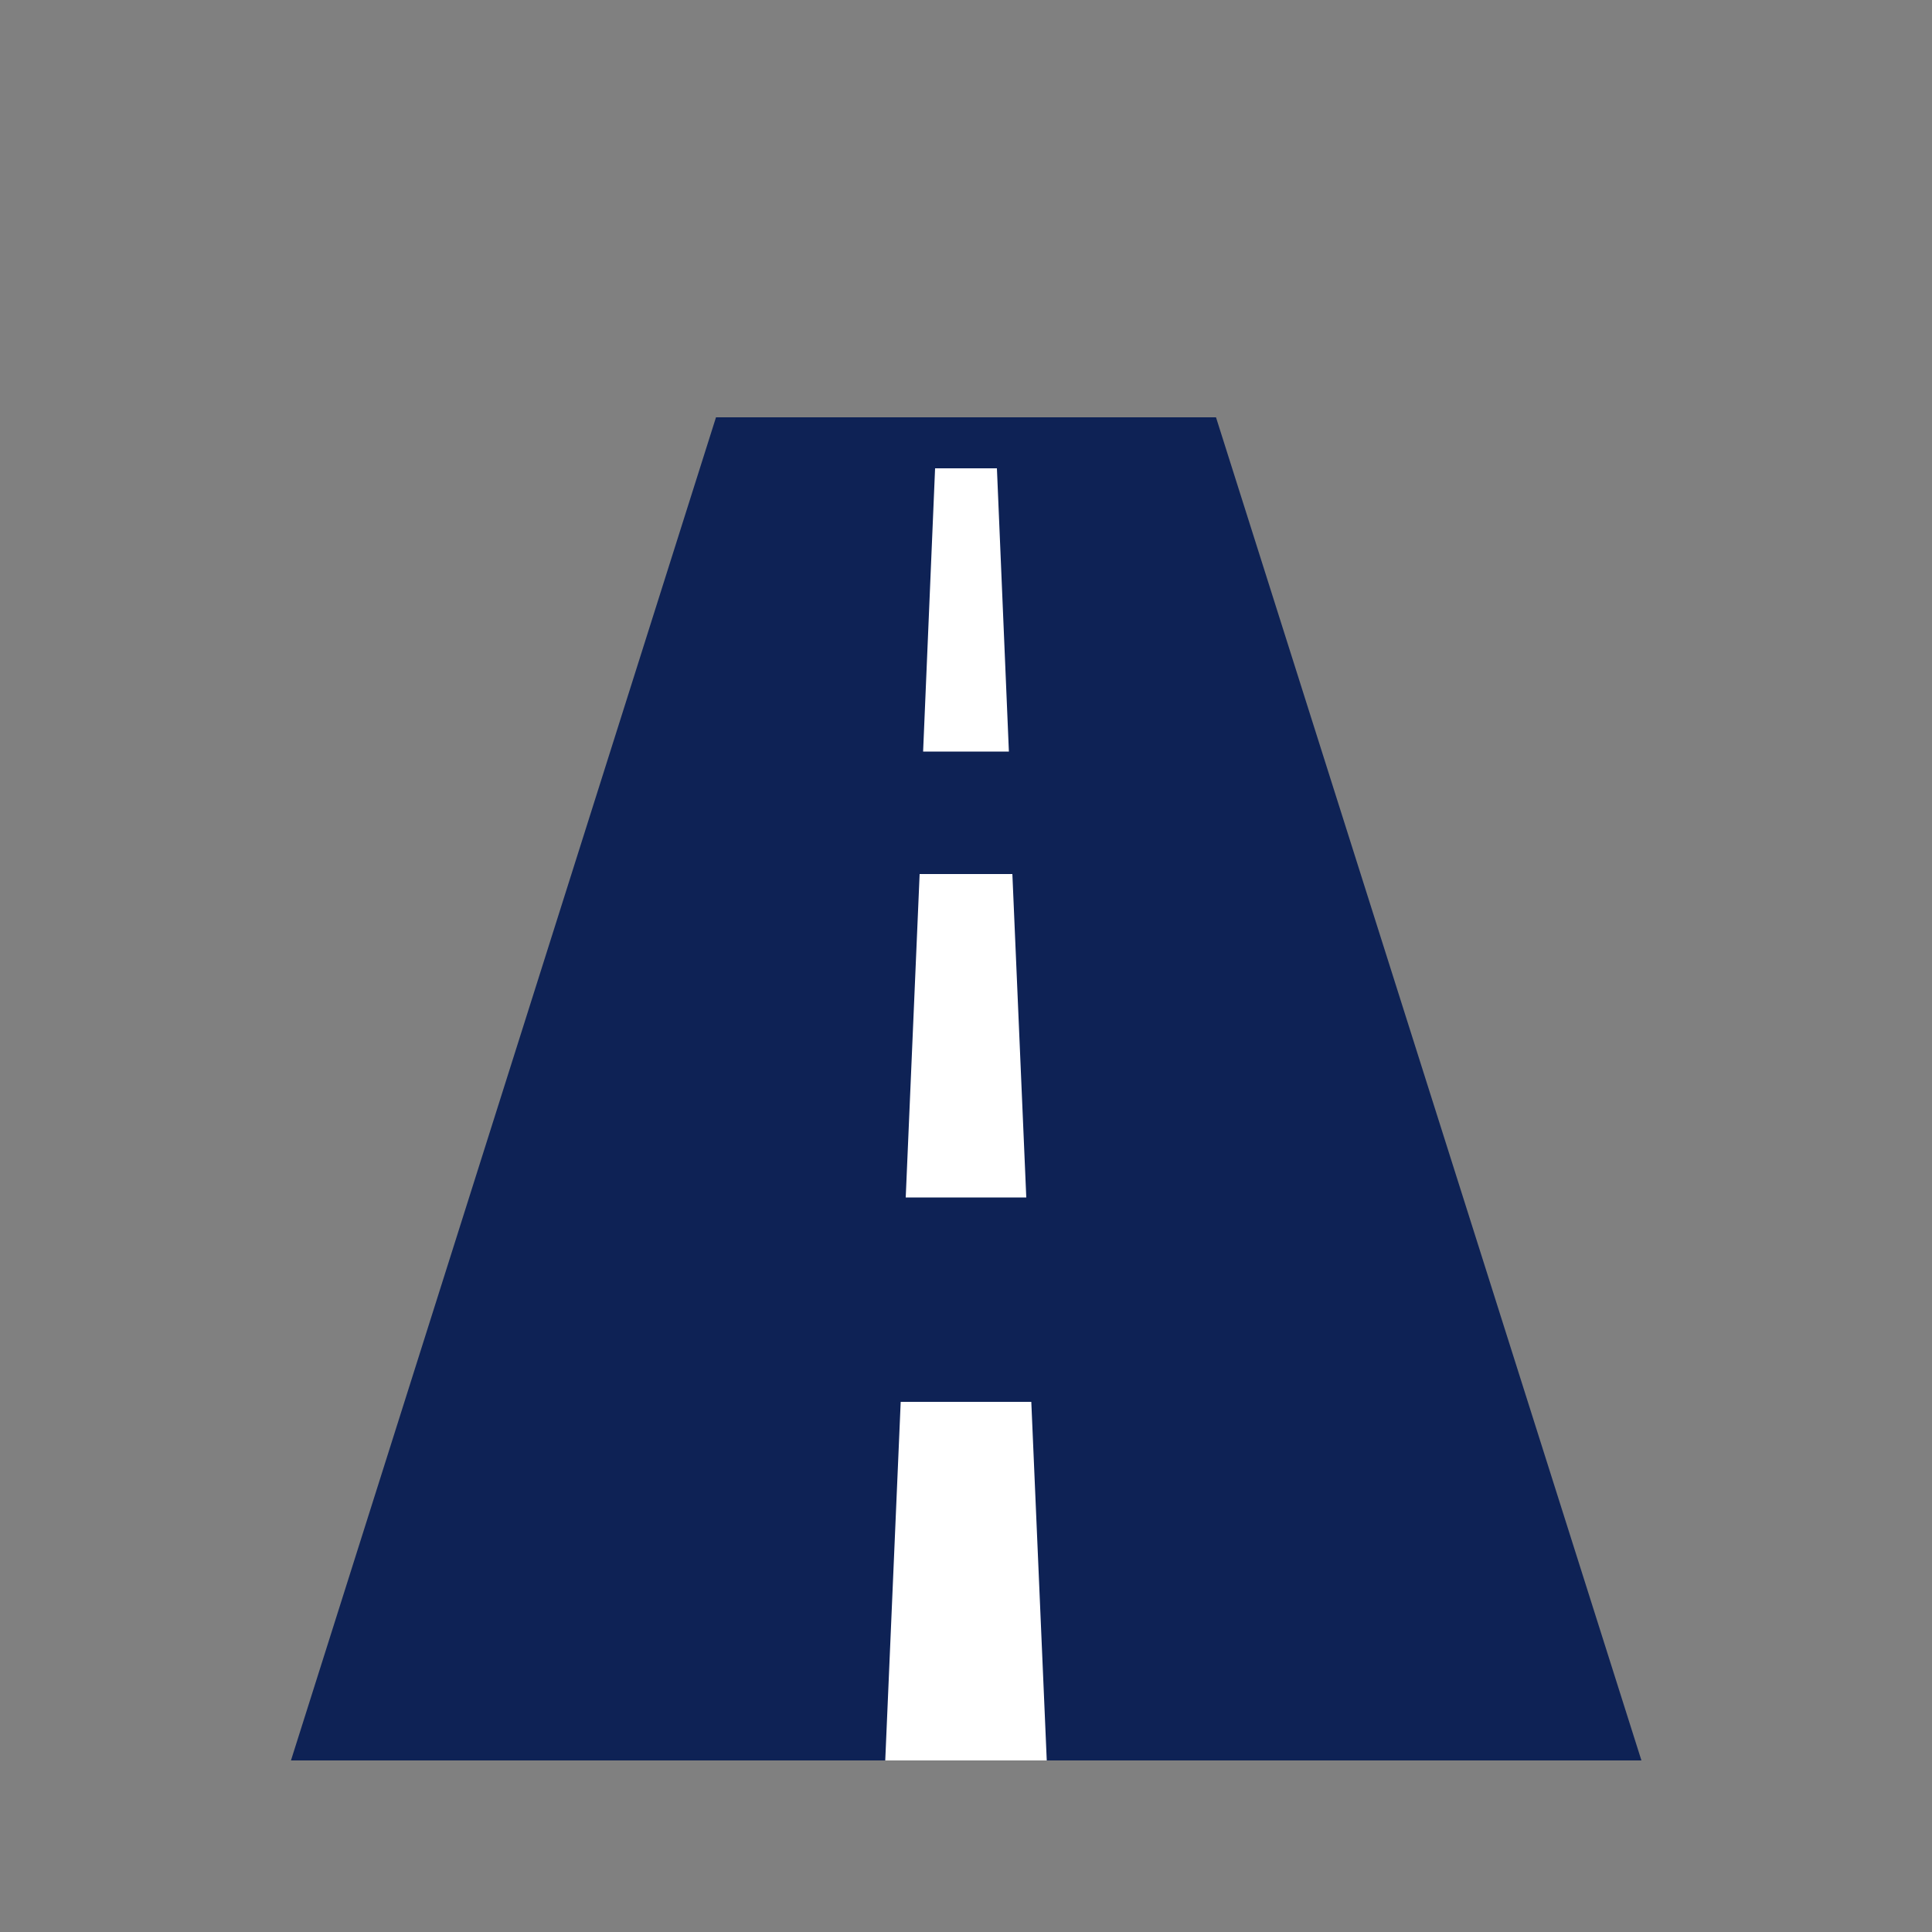 <?xml version="1.0" encoding="UTF-8"?>
<svg xmlns="http://www.w3.org/2000/svg" id="Ebene_1" data-name="Ebene 1" viewBox="0 0 50 50">
  <rect x="0" y="0" width="50" height="50" fill="#808080" stroke="none"/>
  <defs>
    <style>.cls-1{fill:#0e2255;}.cls-2{fill:#fff;}</style>
  </defs>
  <polygon class="cls-1" points="7.53 45.56 42.48 45.56 31.47 10.8 18.53 10.8 7.53 45.56"></polygon>
  <polygon class="cls-2" points="24.2 12.12 23.89 19.45 26.11 19.45 25.8 12.12 24.2 12.12"></polygon>
  <polygon class="cls-2" points="26.56 30.99 26.2 22.62 23.8 22.62 23.44 30.99 26.56 30.99"></polygon>
  <polygon class="cls-2" points="23.31 36.28 22.91 45.56 27.09 45.56 26.69 36.28 23.31 36.28"></polygon>
</svg>
